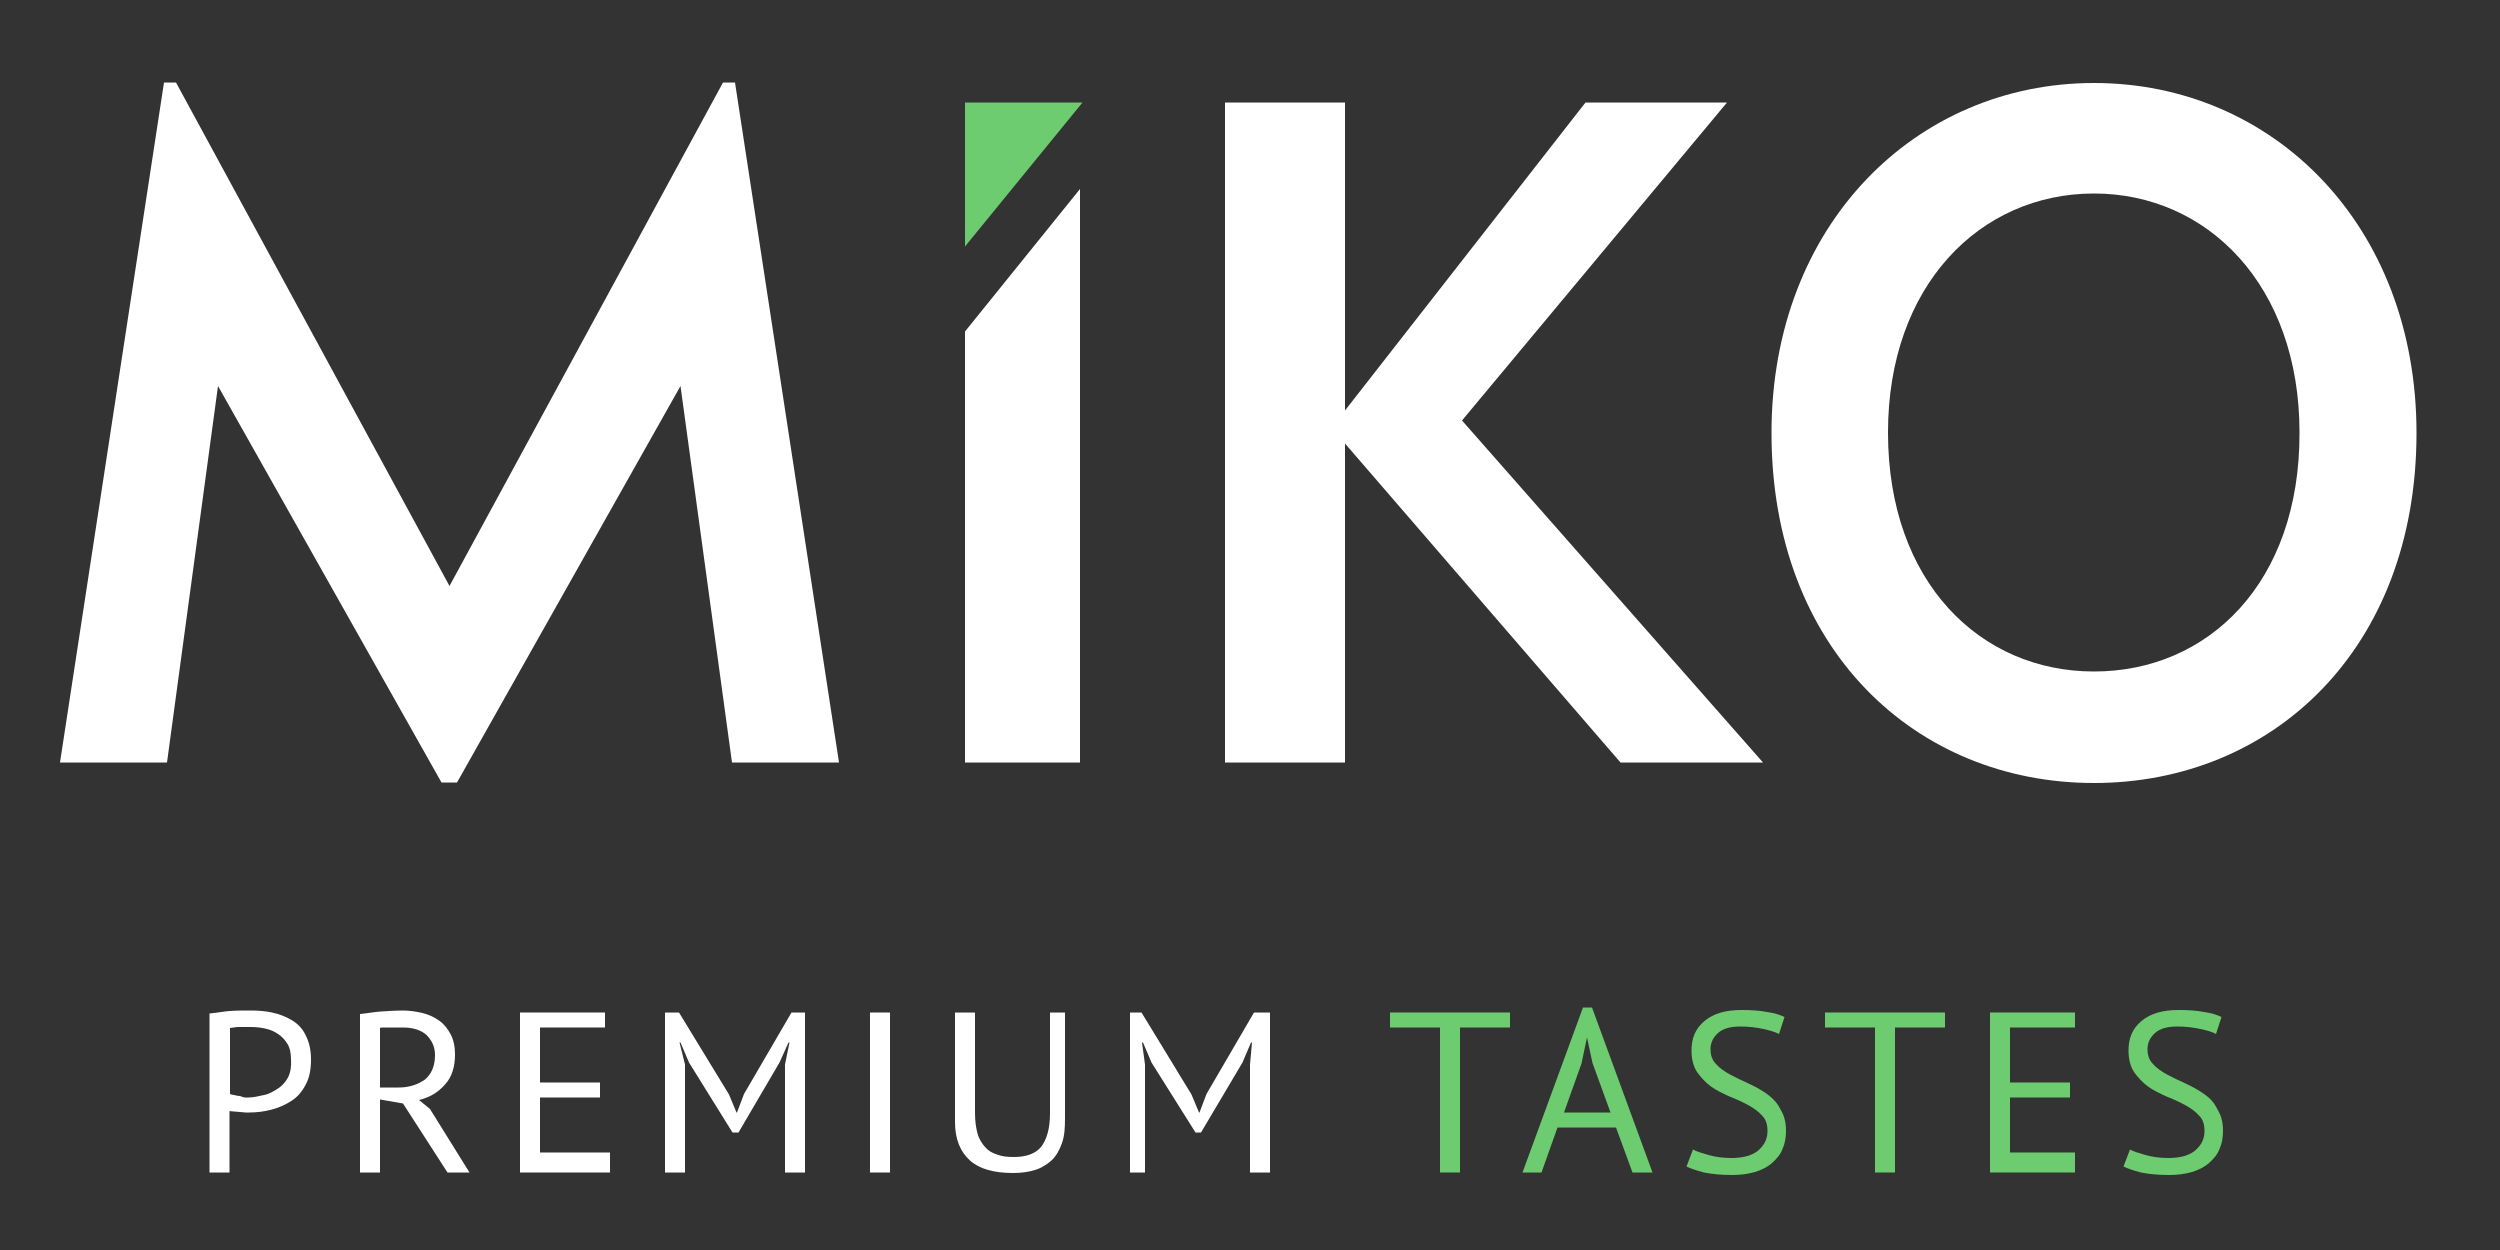 <?xml version="1.0" encoding="utf-8"?>
<!-- Generator: Adobe Illustrator 19.2.1, SVG Export Plug-In . SVG Version: 6.00 Build 0)  -->
<!DOCTYPE svg PUBLIC "-//W3C//DTD SVG 1.1//EN" "http://www.w3.org/Graphics/SVG/1.1/DTD/svg11.dtd">
<svg version="1.1" id="Ebene_1" xmlns="http://www.w3.org/2000/svg" xmlns:xlink="http://www.w3.org/1999/xlink" x="0px" y="0px"
	 viewBox="0 0 500 250" style="enable-background:new 0 0 500 250;" xml:space="preserve">
<rect x="0" y="0" width="500" height="250" fill="#333333" stroke="none"/>
<style type="text/css">
	.st0{fill:#FFFFFF;}
	.st1{fill:#6DCC6F;}
</style>
<g>
	<polygon class="st0" points="144.6,16.5 89.9,117.2 35.2,16.5 32.8,16.5 12,152.5 33.4,152.5 43.6,77.2 88.3,156.5 91.4,156.5 
		136.1,77.2 146.4,152.5 167.8,152.5 147,16.5 	"/>
	<path class="st0" d="M418.8,16.6c-35.6,0-64.5,28.3-64.5,70c0,43.3,28.9,70,64.5,70c35.6,0,64.5-26.7,64.5-70
		C483.3,44.9,454.5,16.6,418.8,16.6z M418.8,134.3c-22.7,0-41.2-17.8-41.2-47.8c0-29.4,18.4-47.8,41.2-47.8
		c22.7,0,41.1,18.4,41.1,47.8C460,116.6,441.6,134.3,418.8,134.3z"/>
	<polygon class="st0" points="352.6,152.5 292.4,84.1 345.4,20.5 317.1,20.5 269,82.1 269,20.5 245,20.5 245,152.5 269,152.5 
		269,88.7 324.1,152.5 	"/>
	<polygon class="st1" points="193,20.5 193,49.3 216.5,20.5 	"/>
	<polygon class="st0" points="193,152.5 216,152.5 216,37.8 193,66.3 	"/>
	<path class="st0" d="M58.3,204c-1.2-0.7-2.5-1.2-3.9-1.5s-2.9-0.4-4.3-0.4c-1.3,0-2.8,0-4.2,0.1c-1.3,0.1-2,0.3-4,0.5v31.8h4v-12.3
		c0,0,0.5,0.1,0.9,0.1s0.8,0.1,1.2,0.1c0.4,0,0.8,0.1,1.1,0.1c0.3,0,0.6,0,0.7,0c1.6,0,3.1-0.2,4.6-0.6s2.8-1,4-1.8s2.1-1.9,2.8-3.3
		c0.7-1.3,1-3,1-4.9c0-2-0.4-3.6-1.1-4.9C60.5,205.7,59.5,204.7,58.3,204z M57.6,215.5c-0.5,0.9-1.2,1.7-2,2.2s-1.7,1.1-2.8,1.3
		c-1,0.2-2,0.5-3.1,0.5c-0.2,0-0.4,0-0.7,0s-0.7-0.2-1-0.3c-0.4,0-0.8-0.1-1.2-0.2c-0.3,0-0.8-0.2-0.8-0.2v-13.2
		c1-0.1,1.1-0.2,1.8-0.2c0.7,0,1.5,0,2.3,0c1,0,2,0.1,2.9,0.3c1,0.2,1.9,0.6,2.6,1.1c0.8,0.5,1.4,1.2,1.9,2s0.7,1.9,0.7,3.1
		C58.3,213.3,58.1,214.5,57.6,215.5z"/>
	<path class="st0" d="M83.8,220c2.1-0.5,3.8-1.5,5.2-3.1c1.4-1.5,2-3.6,2-6c0-1.6-0.3-3-0.9-4.1s-1.3-2-2.3-2.7s-2.1-1.2-3.3-1.5
		c-1.3-0.3-2.6-0.5-4-0.5c-1.2,0-2.8,0.1-4.3,0.2c-1.5,0.1-2.2,0.3-4.2,0.5v31.7h4v-14.6l4.6,0.8l8.9,13.8h4.4L86,221.8L83.8,220z
		 M79.8,217.5H76v-11.9c0-0.1,0.6-0.1,0.9-0.1s0.8,0,1.2,0c0.4,0,0.9,0,1.3,0s0.8,0,1.2,0c2,0,3.6,0.5,4.7,1.5
		c1.1,1.1,1.7,2.4,1.7,4c0,2.2-0.7,3.8-2,4.9C83.6,216.9,81.8,217.5,79.8,217.5z"/>
	<polygon class="st0" points="108,219.5 120,219.5 120,216.5 108,216.5 108,205.5 121,205.5 121,202.5 104,202.5 104,234.5 
		122,234.5 122,230.5 108,230.5 	"/>
	<polygon class="st0" points="148.8,218.8 147.4,222.5 147.3,222.5 145.8,218.9 135.8,202.5 133,202.5 133,234.5 137,234.5 
		137,212.9 135.9,208.5 136.1,208.5 137.8,212.5 146.5,226.5 147.7,226.5 155.9,212.5 157.7,208.5 157.9,208.5 157,212.9 157,234.5 
		161,234.5 161,202.5 158.3,202.5 	"/>
	<rect x="174" y="202.5" class="st0" width="4" height="32"/>
	<path class="st0" d="M210,222.7c0,3.1-0.7,5.3-1.8,6.7c-1.1,1.3-2.9,2-5.4,2c-1.3,0-2.4-0.1-3.4-0.5c-1-0.3-1.8-0.8-2.4-1.5
		s-1.2-1.6-1.5-2.7c-0.3-1.1-0.5-2.5-0.5-4.1v-20.1h-4v21.9c0,3.5,1.1,6,3,7.7c1.9,1.7,4.8,2.5,8.6,2.5c1.6,0,3.1-0.2,4.4-0.6
		c1.3-0.4,2.4-1.1,3.4-2c0.9-0.9,1.5-2,2-3.4s0.6-3,0.6-5v-21.1h-3V222.7L210,222.7z"/>
	<polygon class="st0" points="241.3,218.8 239.9,222.5 239.8,222.5 238.3,218.9 228.3,202.5 226,202.5 226,234.5 229,234.5 
		229,212.9 228.4,208.5 228.6,208.5 230.3,212.5 239.1,226.5 240.2,226.5 248.5,212.5 250.2,208.5 250.4,208.5 250,212.9 250,234.5 
		254,234.5 254,202.5 250.8,202.5 	"/>
	<polygon class="st1" points="278,205.5 288,205.5 288,234.5 292,234.5 292,205.5 302,205.5 302,202.5 278,202.5 	"/>
	<path class="st1" d="M316.6,201.5l-12.1,33h3.8l3.2-9h11.7l3.3,9h4l-12.1-33H316.6z M322.1,222.5h-9.3l3.5-9.8l1.1-5.2l0,0l1.1,5.1
		L322.1,222.5z"/>
	<path class="st1" d="M353.4,218.8c-1.1-0.8-2.4-1.5-3.7-2.1c-1.3-0.6-2.6-1.2-3.7-1.8c-1.1-0.6-2.1-1.3-2.8-2.1
		c-0.8-0.8-1.1-1.8-1.1-3s0.5-2.3,1.5-3.2s2.5-1.3,4.5-1.3c1.7,0,3.2,0.2,4.6,0.5c1.3,0.3,2.4,0.6,3.1,1l1.1-3.4
		c-0.8-0.4-2-0.8-3.5-1c-1.5-0.3-3.2-0.4-5.1-0.4c-3.2,0-5.6,0.7-7.4,2.2s-2.6,3.4-2.6,5.9c0,1.8,0.4,3.2,1.1,4.3
		c0.8,1.1,1.7,2.1,2.8,2.9c1.1,0.8,2.4,1.4,3.7,2c1.3,0.5,2.6,1.1,3.7,1.7s2.1,1.3,2.8,2.1c0.8,0.8,1.1,1.8,1.1,3.1
		c0,0.9-0.2,1.7-0.6,2.4c-0.4,0.7-0.9,1.2-1.5,1.7c-0.6,0.4-1.4,0.8-2.3,1s-1.8,0.3-2.8,0.3c-1.7,0-3.2-0.2-4.6-0.6
		c-1.4-0.4-2.4-0.7-3.1-1.1l-1.3,3.4c0.8,0.4,2,0.8,3.5,1.2c1.5,0.3,3.4,0.5,5.6,0.5c1.7,0,3.2-0.2,4.6-0.6c1.3-0.4,2.5-1,3.4-1.8
		s1.7-1.7,2.1-2.8c0.5-1.1,0.7-2.3,0.7-3.7c0-1.7-0.4-3.1-1.1-4.2C355.5,220.6,354.5,219.6,353.4,218.8z"/>
	<polygon class="st1" points="365,205.5 375,205.5 375,234.5 379,234.5 379,205.5 389,205.5 389,202.5 365,202.5 	"/>
	<polygon class="st1" points="402,219.5 414,219.5 414,216.5 402,216.5 402,205.5 415,205.5 415,202.5 398,202.5 398,234.5 
		415,234.5 415,230.5 402,230.5 	"/>
	<path class="st1" d="M440.8,218.8c-1.1-0.8-2.4-1.5-3.7-2.1c-1.3-0.6-2.6-1.2-3.7-1.8s-2.1-1.3-2.8-2.1c-0.8-0.8-1.1-1.8-1.1-3
		s0.5-2.3,1.5-3.2s2.5-1.3,4.5-1.3c1.7,0,3.2,0.2,4.6,0.5s2.4,0.6,3.1,1l1.1-3.4c-0.8-0.4-2-0.8-3.5-1c-1.5-0.3-3.2-0.4-5.1-0.4
		c-3.2,0-5.6,0.7-7.4,2.2s-2.6,3.4-2.6,5.9c0,1.8,0.4,3.2,1.1,4.3c0.8,1.1,1.7,2.1,2.8,2.9c1.1,0.8,2.4,1.4,3.7,2
		c1.3,0.5,2.6,1.1,3.7,1.7s2.1,1.3,2.8,2.1c0.8,0.8,1.1,1.8,1.1,3.1c0,0.9-0.2,1.7-0.6,2.4s-0.9,1.2-1.5,1.7c-0.6,0.4-1.4,0.8-2.3,1
		s-1.8,0.3-2.8,0.3c-1.7,0-3.2-0.2-4.6-0.6s-2.4-0.7-3.1-1.1l-1.3,3.4c0.8,0.4,2,0.8,3.5,1.2c1.5,0.3,3.4,0.5,5.6,0.5
		c1.7,0,3.2-0.2,4.6-0.6c1.3-0.4,2.5-1,3.4-1.8s1.7-1.7,2.1-2.8c0.5-1.1,0.7-2.3,0.7-3.7c0-1.7-0.4-3.1-1.1-4.2
		C442.9,220.6,442,219.6,440.8,218.8z"/>
</g>
</svg>
